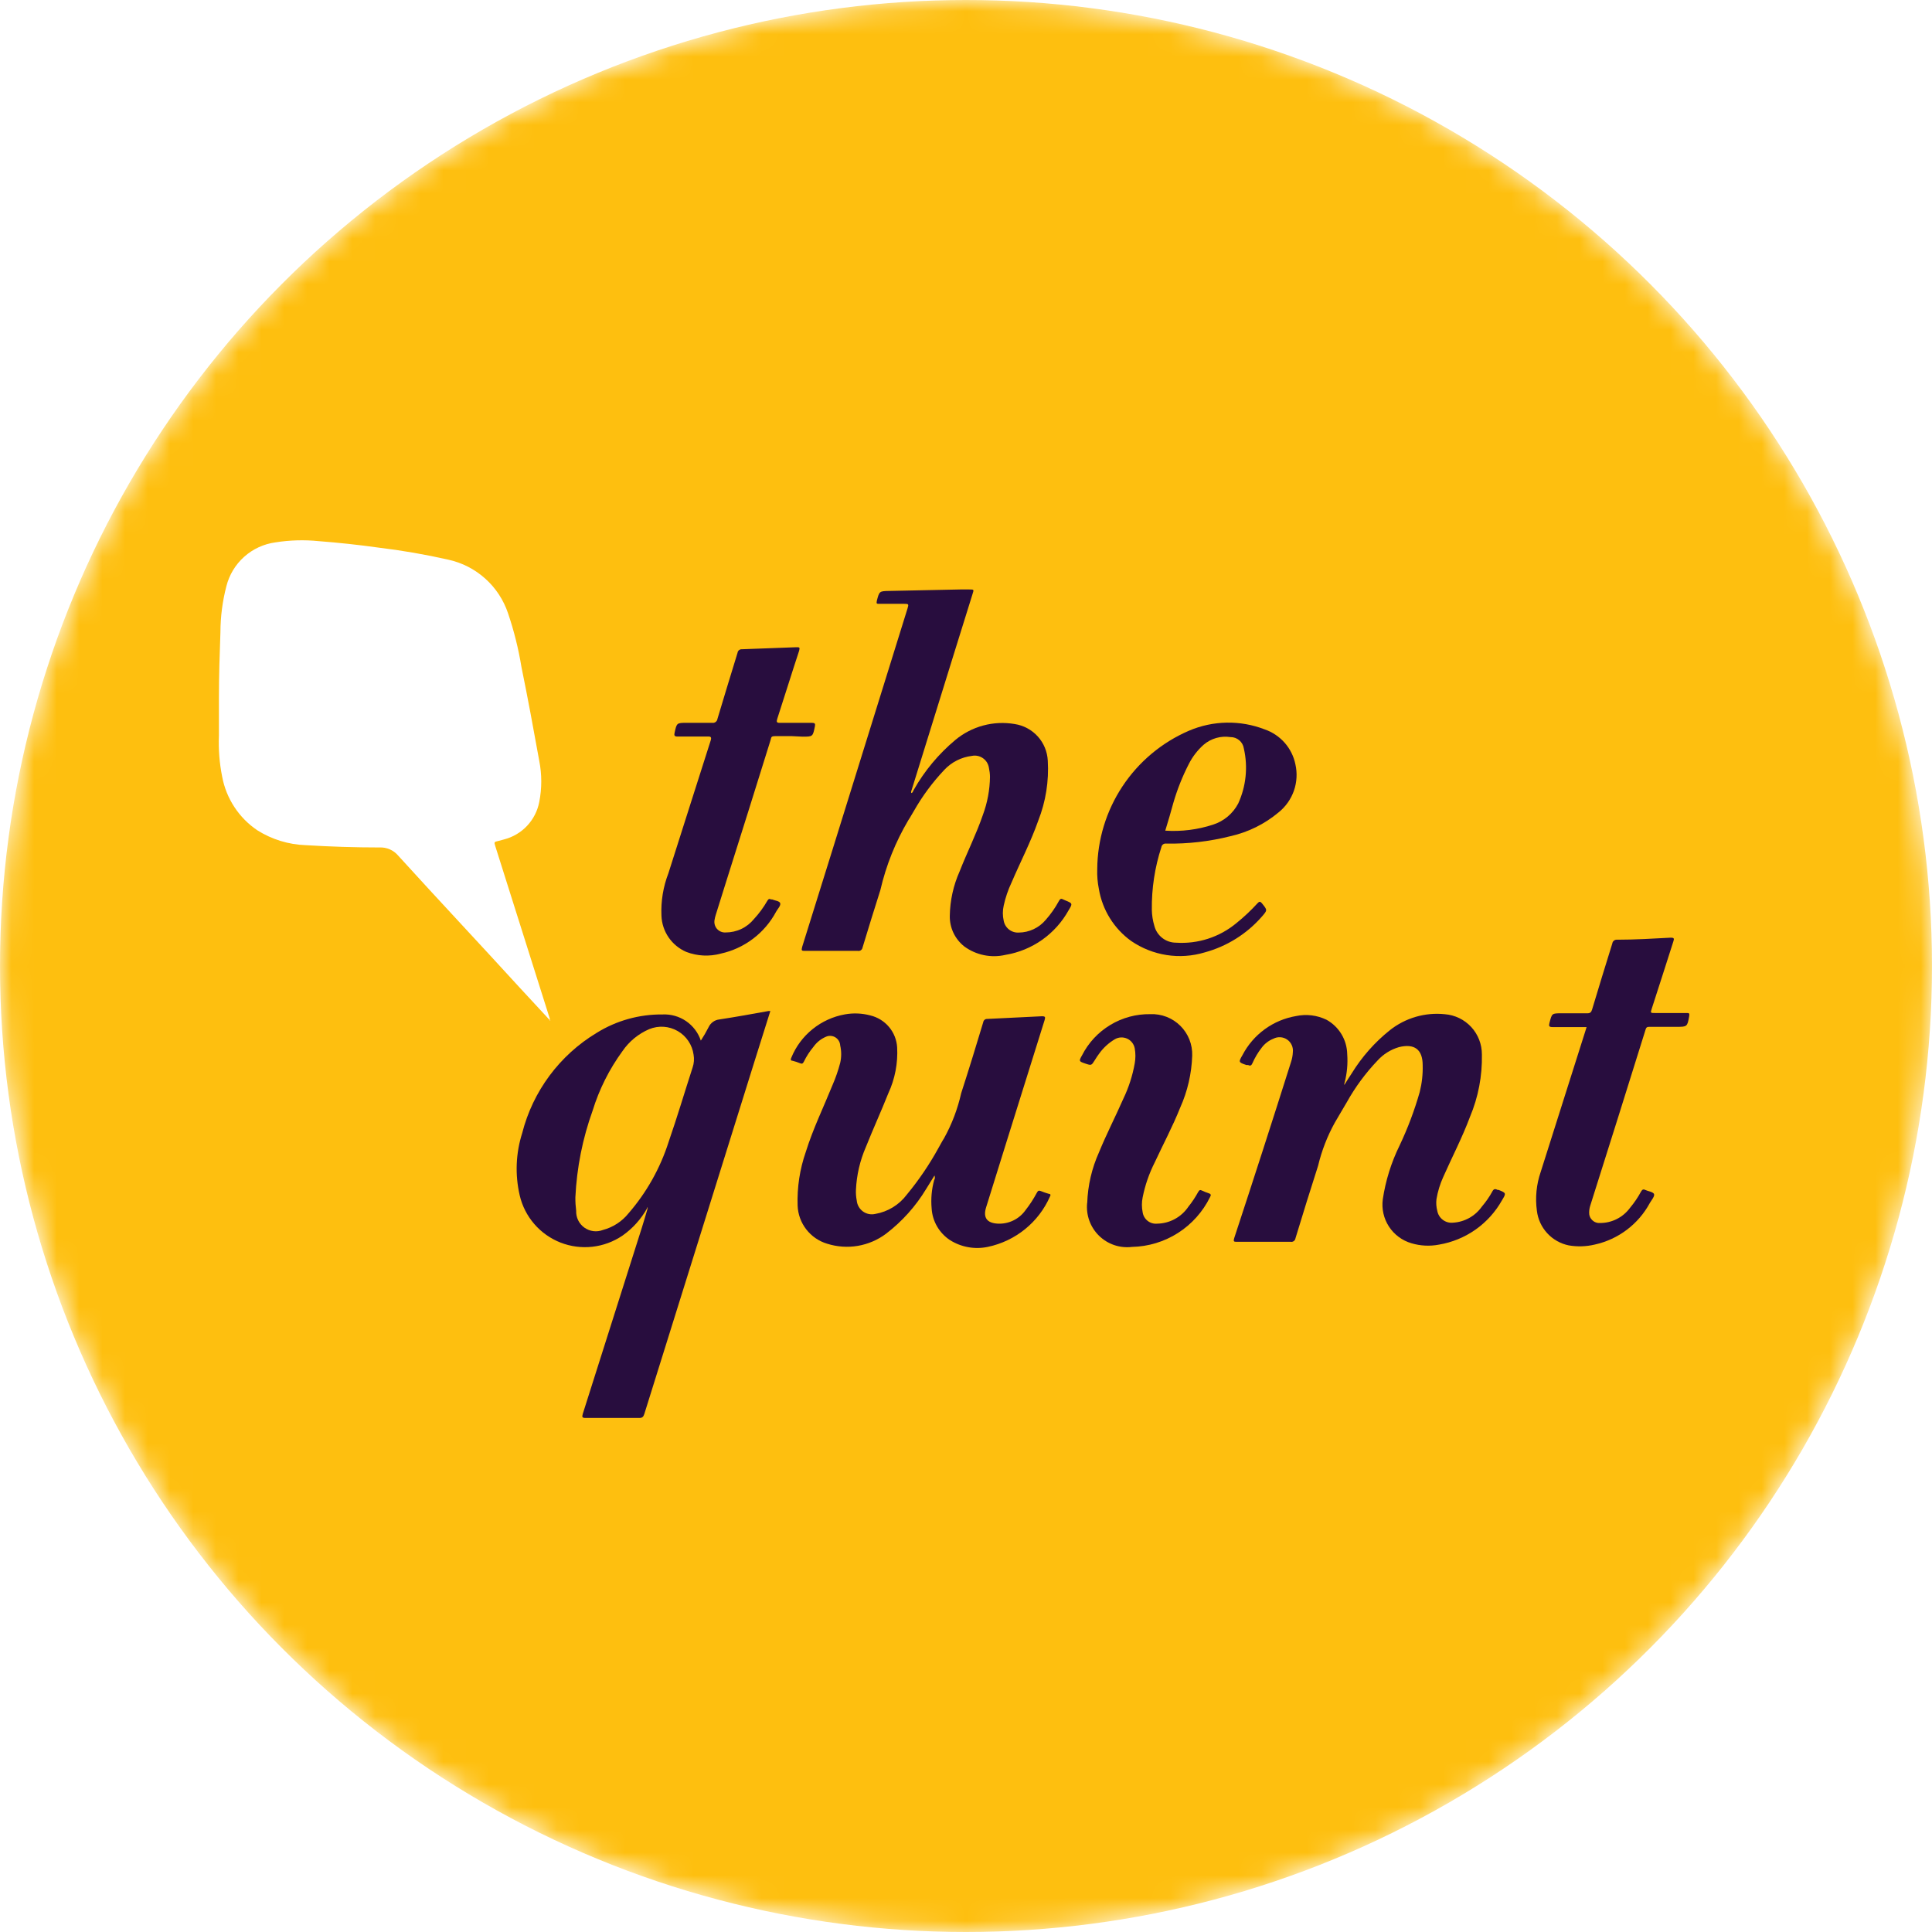 <svg width="85" height="85" viewBox="0 0 85 85" fill="none" xmlns="http://www.w3.org/2000/svg">
<mask id="mask0_3736_6590" style="mask-type:alpha" maskUnits="userSpaceOnUse" x="0" y="0" width="85" height="85">
<circle cx="42.5" cy="42.5" r="42.5" fill="#21145C"/>
</mask>
<g mask="url(#mask0_3736_6590)">
<g filter="url(#filter0_d_3736_6590)">
<circle cx="42.5" cy="42.5" r="42.5" fill="#FEBF0F"/>
</g>
</g>
<g clip-path="url(#clip0_3736_6590)">
<path d="M24.217 44.913L22.874 43.462C21.108 41.527 19.293 39.598 17.52 37.645C17.419 37.526 17.293 37.431 17.15 37.368C17.007 37.306 16.851 37.277 16.695 37.285C15.617 37.285 14.533 37.25 13.455 37.184C12.697 37.159 11.959 36.932 11.318 36.527C10.917 36.256 10.574 35.907 10.309 35.502C10.044 35.097 9.862 34.644 9.774 34.168C9.655 33.574 9.607 32.967 9.632 32.362V30.71C9.632 29.743 9.663 28.782 9.698 27.814C9.7 27.131 9.788 26.451 9.96 25.791C10.086 25.29 10.359 24.839 10.744 24.495C11.129 24.151 11.608 23.931 12.119 23.862C12.748 23.762 13.388 23.744 14.022 23.808C14.898 23.875 15.774 23.97 16.65 24.092C17.683 24.216 18.709 24.394 19.723 24.623C20.328 24.755 20.888 25.042 21.349 25.456C21.81 25.869 22.155 26.395 22.352 26.982C22.613 27.751 22.81 28.54 22.941 29.341C23.224 30.721 23.477 32.102 23.724 33.47C23.843 34.07 23.843 34.688 23.724 35.287C23.649 35.679 23.463 36.041 23.19 36.332C22.917 36.623 22.567 36.83 22.181 36.93L21.939 36.995C21.733 37.042 21.733 37.042 21.792 37.23L24.19 44.822V44.913H24.217Z" fill="white"/>
<path d="M28.478 53.145C28.212 53.628 27.839 54.044 27.388 54.361C26.993 54.63 26.538 54.798 26.062 54.852C25.587 54.905 25.106 54.842 24.66 54.668C24.215 54.493 23.818 54.213 23.506 53.851C23.193 53.489 22.973 53.057 22.865 52.591C22.655 51.685 22.692 50.739 22.974 49.853C23.443 48.011 24.618 46.428 26.244 45.446C27.114 44.904 28.122 44.621 29.147 44.632C29.515 44.614 29.879 44.716 30.184 44.924C30.488 45.132 30.717 45.433 30.834 45.783C30.958 45.592 31.072 45.395 31.175 45.193C31.218 45.099 31.285 45.018 31.369 44.958C31.453 44.898 31.55 44.861 31.653 44.851C32.378 44.741 33.097 44.609 33.815 44.48H33.892L33.191 46.709C31.58 51.867 29.966 57.033 28.348 62.207C28.306 62.331 28.265 62.384 28.129 62.384H25.768C25.615 62.384 25.598 62.349 25.639 62.207C26.511 59.454 27.379 56.719 28.242 54.002C28.331 53.724 28.408 53.454 28.49 53.176C28.49 53.176 28.525 53.123 28.49 53.111C28.455 53.099 28.478 53.132 28.478 53.145ZM25.314 52.679C25.312 52.877 25.324 53.074 25.349 53.27C25.343 53.413 25.373 53.556 25.436 53.686C25.499 53.815 25.593 53.926 25.71 54.01C25.827 54.093 25.963 54.147 26.106 54.165C26.248 54.183 26.393 54.165 26.527 54.113C26.971 53.995 27.365 53.739 27.652 53.382C28.449 52.462 29.05 51.391 29.419 50.232C29.796 49.146 30.12 48.049 30.474 46.958C30.534 46.78 30.548 46.589 30.515 46.404C30.486 46.188 30.408 45.983 30.287 45.802C30.166 45.621 30.005 45.471 29.817 45.362C29.628 45.253 29.418 45.189 29.201 45.174C28.984 45.16 28.767 45.195 28.566 45.277C28.089 45.481 27.68 45.816 27.387 46.244C26.807 47.038 26.363 47.923 26.073 48.863C25.631 50.09 25.376 51.377 25.314 52.679Z" fill="#280D3E"/>
<path d="M40.093 34.889C40.158 34.889 40.17 34.795 40.203 34.748C40.675 33.914 41.294 33.172 42.028 32.557C42.388 32.258 42.807 32.04 43.259 31.919C43.711 31.797 44.183 31.776 44.644 31.855C45.035 31.915 45.393 32.108 45.658 32.401C45.923 32.694 46.078 33.07 46.098 33.465C46.152 34.364 46.01 35.264 45.68 36.102C45.351 37.04 44.89 37.925 44.501 38.834C44.35 39.154 44.236 39.491 44.16 39.837C44.108 40.06 44.108 40.292 44.16 40.515C44.189 40.667 44.273 40.803 44.396 40.898C44.518 40.992 44.671 41.039 44.826 41.029C45.05 41.027 45.272 40.976 45.475 40.88C45.679 40.785 45.859 40.646 46.004 40.474C46.232 40.217 46.43 39.934 46.593 39.631C46.64 39.542 46.693 39.522 46.776 39.572L46.87 39.614C47.188 39.743 47.199 39.749 47.012 40.052C46.727 40.566 46.329 41.01 45.849 41.349C45.368 41.688 44.818 41.914 44.237 42.01C43.926 42.083 43.603 42.087 43.29 42.023C42.977 41.959 42.681 41.828 42.424 41.639C42.221 41.479 42.058 41.274 41.947 41.041C41.837 40.808 41.782 40.552 41.787 40.294C41.798 39.62 41.944 38.956 42.218 38.341C42.546 37.503 42.954 36.698 43.243 35.852C43.442 35.315 43.548 34.748 43.555 34.176C43.553 34.043 43.537 33.91 43.508 33.78C43.495 33.696 43.465 33.615 43.421 33.542C43.376 33.47 43.316 33.407 43.246 33.358C43.176 33.309 43.097 33.274 43.014 33.257C42.93 33.239 42.844 33.239 42.76 33.256C42.293 33.312 41.861 33.532 41.541 33.876C41.027 34.42 40.58 35.024 40.21 35.675C40.128 35.804 40.057 35.947 39.968 36.076C39.4 37.035 38.983 38.075 38.732 39.161C38.467 39.999 38.202 40.843 37.949 41.686C37.945 41.71 37.937 41.733 37.924 41.754C37.911 41.774 37.895 41.792 37.875 41.806C37.855 41.82 37.832 41.83 37.808 41.834C37.784 41.839 37.76 41.839 37.736 41.834H35.422C35.275 41.834 35.245 41.834 35.293 41.656C36.18 38.821 37.063 35.985 37.943 33.15L39.928 26.767C39.987 26.578 39.975 26.566 39.781 26.566H38.686C38.576 26.566 38.55 26.566 38.576 26.437C38.686 26.012 38.686 26.006 39.118 25.999L42.246 25.934H42.647C42.853 25.934 42.853 25.934 42.788 26.134L41.969 28.763L40.114 34.739C40.105 34.776 40.07 34.83 40.093 34.889Z" fill="#280D3E"/>
<path d="M41.113 51.718C40.989 51.918 40.871 52.113 40.748 52.308C40.288 53.071 39.689 53.739 38.981 54.28C38.615 54.554 38.189 54.736 37.739 54.813C37.288 54.889 36.826 54.856 36.39 54.718C36.026 54.609 35.705 54.388 35.472 54.087C35.239 53.787 35.106 53.421 35.092 53.041C35.065 52.239 35.187 51.439 35.451 50.682C35.769 49.661 36.234 48.71 36.63 47.732C36.767 47.417 36.879 47.091 36.966 46.759C37.023 46.508 37.023 46.248 36.966 45.998C36.962 45.929 36.943 45.861 36.909 45.801C36.875 45.741 36.828 45.69 36.771 45.651C36.714 45.612 36.648 45.587 36.58 45.578C36.512 45.568 36.442 45.575 36.377 45.597C36.14 45.689 35.935 45.849 35.788 46.057C35.62 46.258 35.478 46.478 35.364 46.714C35.322 46.796 35.282 46.815 35.198 46.778C35.092 46.734 34.982 46.698 34.87 46.669C34.776 46.669 34.781 46.598 34.817 46.528C35.018 46.038 35.339 45.608 35.751 45.276C36.163 44.944 36.652 44.721 37.173 44.628C37.545 44.561 37.927 44.577 38.292 44.675C38.613 44.752 38.901 44.93 39.114 45.183C39.326 45.436 39.451 45.75 39.471 46.08C39.508 46.776 39.375 47.47 39.082 48.102C38.77 48.887 38.416 49.66 38.096 50.462C37.836 51.059 37.687 51.699 37.658 52.35C37.651 52.506 37.663 52.663 37.693 52.816C37.702 52.912 37.73 53.005 37.778 53.088C37.825 53.171 37.89 53.243 37.968 53.3C38.045 53.356 38.134 53.394 38.228 53.413C38.322 53.431 38.419 53.429 38.513 53.407C39.066 53.311 39.561 53.007 39.897 52.557C40.424 51.92 40.889 51.234 41.287 50.51C41.369 50.369 41.446 50.215 41.534 50.079C41.879 49.458 42.132 48.79 42.288 48.097C42.624 47.059 42.945 46.016 43.259 44.97C43.265 44.93 43.286 44.893 43.318 44.867C43.349 44.84 43.389 44.827 43.43 44.829L45.84 44.711C45.998 44.711 45.993 44.752 45.958 44.881C45.397 46.667 44.837 48.456 44.279 50.248C43.98 51.204 43.682 52.161 43.384 53.121C43.243 53.575 43.426 53.811 43.897 53.835C44.133 53.847 44.369 53.799 44.582 53.696C44.795 53.593 44.979 53.438 45.116 53.245C45.308 53.001 45.477 52.74 45.623 52.466C45.664 52.389 45.705 52.365 45.788 52.401C45.906 52.449 46.026 52.49 46.147 52.525C46.219 52.525 46.236 52.578 46.194 52.643C45.948 53.202 45.572 53.694 45.098 54.078C44.623 54.463 44.065 54.729 43.467 54.856C42.89 54.98 42.286 54.872 41.788 54.555C41.556 54.4 41.363 54.194 41.224 53.953C41.085 53.711 41.004 53.441 40.988 53.163C40.951 52.746 40.988 52.327 41.097 51.924C41.117 51.893 41.128 51.859 41.131 51.823C41.133 51.787 41.127 51.751 41.113 51.718Z" fill="#280D3E"/>
<path d="M59.143 47.736C59.252 47.558 59.362 47.387 59.471 47.222C59.917 46.497 60.485 45.854 61.15 45.323C61.833 44.783 62.7 44.531 63.565 44.621C64.01 44.655 64.426 44.857 64.729 45.185C65.031 45.513 65.199 45.944 65.197 46.391C65.217 47.334 65.038 48.27 64.672 49.14C64.336 50.042 63.883 50.91 63.494 51.788C63.355 52.096 63.255 52.421 63.199 52.755C63.178 52.927 63.19 53.101 63.234 53.269C63.262 53.427 63.348 53.569 63.476 53.666C63.604 53.764 63.764 53.809 63.923 53.793C64.177 53.779 64.423 53.707 64.644 53.583C64.866 53.459 65.056 53.287 65.201 53.079C65.375 52.876 65.527 52.656 65.655 52.422C65.714 52.304 65.784 52.293 65.885 52.351H65.932C66.268 52.487 66.274 52.492 66.079 52.811C65.793 53.321 65.396 53.76 64.918 54.097C64.44 54.433 63.893 54.659 63.317 54.757C62.911 54.836 62.493 54.816 62.098 54.698C61.691 54.58 61.339 54.319 61.108 53.964C60.877 53.609 60.781 53.183 60.837 52.763C60.96 51.943 61.208 51.147 61.573 50.404C61.934 49.643 62.231 48.854 62.462 48.044C62.559 47.659 62.603 47.262 62.592 46.865C62.592 46.168 62.227 45.903 61.549 46.069C61.186 46.175 60.86 46.379 60.606 46.659C60.081 47.209 59.627 47.824 59.257 48.488C59.074 48.789 58.915 49.078 58.727 49.39C58.396 49.987 58.149 50.626 57.99 51.29C57.649 52.351 57.317 53.415 56.995 54.481C56.991 54.505 56.983 54.529 56.97 54.549C56.958 54.57 56.941 54.588 56.921 54.603C56.901 54.617 56.879 54.627 56.855 54.633C56.831 54.638 56.806 54.639 56.782 54.634H54.424C54.288 54.634 54.254 54.634 54.301 54.469C55.149 51.893 55.981 49.313 56.798 46.729C56.846 46.588 56.874 46.44 56.88 46.291C56.892 46.184 56.876 46.076 56.831 45.978C56.787 45.881 56.717 45.797 56.628 45.736C56.54 45.675 56.436 45.64 56.329 45.634C56.222 45.627 56.115 45.651 56.02 45.701C55.819 45.781 55.643 45.916 55.513 46.089C55.347 46.301 55.209 46.533 55.101 46.779C55.06 46.874 55.007 46.91 54.913 46.856H54.836C54.489 46.738 54.482 46.732 54.665 46.418C54.899 45.969 55.233 45.581 55.642 45.283C56.051 44.985 56.524 44.786 57.022 44.702C57.476 44.606 57.948 44.664 58.365 44.867C58.635 45.018 58.861 45.236 59.02 45.501C59.179 45.766 59.266 46.068 59.272 46.377C59.302 46.794 59.265 47.212 59.162 47.616C59.146 47.654 59.139 47.695 59.143 47.736Z" fill="#280D3E"/>
<path d="M69.803 45.188H68.313C68.147 45.188 68.136 45.141 68.171 45C68.281 44.581 68.271 44.581 68.701 44.581H69.833C69.962 44.581 70.009 44.534 70.045 44.416C70.337 43.443 70.634 42.473 70.935 41.508C70.942 41.458 70.968 41.413 71.008 41.383C71.047 41.352 71.097 41.338 71.147 41.343C71.937 41.343 72.732 41.295 73.503 41.254C73.656 41.254 73.662 41.289 73.621 41.419C73.304 42.405 72.992 43.391 72.673 44.369C72.608 44.569 72.608 44.569 72.82 44.569H74.198C74.308 44.569 74.34 44.569 74.317 44.711C74.235 45.17 74.228 45.177 73.763 45.177H72.584C72.484 45.177 72.431 45.177 72.396 45.306C71.593 47.882 70.784 50.456 69.969 53.029C69.936 53.128 69.918 53.231 69.916 53.336C69.913 53.398 69.922 53.461 69.945 53.52C69.967 53.579 70.002 53.632 70.046 53.677C70.091 53.721 70.144 53.756 70.203 53.778C70.261 53.801 70.324 53.811 70.387 53.807C70.646 53.809 70.902 53.749 71.133 53.632C71.365 53.515 71.565 53.344 71.718 53.135C71.903 52.914 72.064 52.675 72.201 52.421C72.253 52.327 72.31 52.311 72.395 52.356C72.479 52.401 72.736 52.438 72.771 52.534C72.806 52.629 72.662 52.799 72.588 52.923C72.339 53.386 71.993 53.789 71.573 54.106C71.153 54.423 70.67 54.645 70.156 54.757C69.783 54.845 69.397 54.857 69.019 54.792C68.655 54.718 68.324 54.531 68.072 54.257C67.821 53.984 67.661 53.639 67.617 53.27C67.538 52.696 67.595 52.112 67.783 51.565L69.762 45.322C69.778 45.278 69.792 45.233 69.803 45.188Z" fill="#280D3E"/>
<path d="M34.827 32.386H34.144C33.914 32.386 33.943 32.421 33.901 32.564C33.249 34.66 32.592 36.754 31.93 38.846L31.492 40.245C31.468 40.316 31.451 40.389 31.439 40.464C31.425 40.534 31.426 40.606 31.444 40.675C31.462 40.745 31.495 40.809 31.542 40.864C31.589 40.918 31.648 40.961 31.713 40.988C31.779 41.016 31.851 41.029 31.922 41.024C32.161 41.025 32.398 40.973 32.614 40.871C32.83 40.769 33.02 40.619 33.171 40.434C33.397 40.189 33.594 39.92 33.76 39.631C33.807 39.549 33.849 39.53 33.926 39.572H33.973C34.096 39.625 34.301 39.637 34.327 39.743C34.352 39.849 34.217 39.985 34.15 40.103C33.902 40.57 33.556 40.978 33.134 41.298C32.713 41.617 32.228 41.842 31.711 41.955C31.209 42.092 30.677 42.066 30.191 41.879C29.877 41.743 29.608 41.522 29.415 41.24C29.222 40.958 29.113 40.627 29.101 40.286C29.073 39.648 29.178 39.012 29.408 38.417C30.032 36.47 30.644 34.517 31.27 32.57C31.311 32.434 31.27 32.399 31.151 32.405H29.809C29.667 32.405 29.655 32.352 29.679 32.239C29.774 31.801 29.774 31.801 30.227 31.801H31.334C31.361 31.805 31.387 31.804 31.413 31.798C31.439 31.791 31.463 31.78 31.485 31.764C31.506 31.748 31.524 31.728 31.538 31.705C31.552 31.682 31.561 31.657 31.564 31.631C31.856 30.657 32.151 29.688 32.448 28.723C32.454 28.675 32.478 28.632 32.516 28.602C32.553 28.573 32.601 28.559 32.649 28.564L35.041 28.475C35.17 28.475 35.199 28.475 35.159 28.628C34.83 29.625 34.523 30.623 34.198 31.619C34.157 31.755 34.157 31.808 34.328 31.802H35.724C35.848 31.802 35.877 31.837 35.853 31.956C35.759 32.41 35.764 32.41 35.306 32.41L34.827 32.386Z" fill="#280D3E"/>
<path d="M48.274 38.239C48.283 36.943 48.668 35.677 49.384 34.596C50.099 33.515 51.114 32.665 52.304 32.151C53.366 31.695 54.565 31.673 55.643 32.091C55.982 32.208 56.284 32.411 56.521 32.679C56.757 32.948 56.92 33.274 56.992 33.625C57.08 34.012 57.057 34.416 56.926 34.791C56.794 35.165 56.56 35.495 56.25 35.743C55.64 36.254 54.917 36.612 54.142 36.787C53.218 37.021 52.267 37.131 51.314 37.115C51.289 37.111 51.263 37.112 51.239 37.117C51.214 37.123 51.191 37.133 51.17 37.148C51.15 37.163 51.133 37.182 51.12 37.203C51.107 37.225 51.098 37.249 51.095 37.274C50.806 38.161 50.665 39.09 50.676 40.023C50.68 40.263 50.717 40.501 50.786 40.731C50.84 40.943 50.962 41.131 51.135 41.266C51.308 41.401 51.521 41.474 51.74 41.474C52.703 41.539 53.654 41.231 54.397 40.613C54.729 40.346 55.04 40.053 55.328 39.737C55.404 39.655 55.446 39.655 55.516 39.737C55.764 40.044 55.769 40.038 55.516 40.328C54.851 41.09 53.974 41.638 52.997 41.903C52.456 42.065 51.885 42.105 51.326 42.018C50.768 41.931 50.236 41.72 49.769 41.401C49.011 40.856 48.5 40.033 48.346 39.112C48.288 38.825 48.264 38.532 48.274 38.239ZM51.272 36.546C51.982 36.592 52.694 36.502 53.369 36.281C53.847 36.128 54.245 35.793 54.477 35.349C54.823 34.592 54.91 33.742 54.724 32.93C54.703 32.79 54.632 32.661 54.523 32.569C54.415 32.477 54.277 32.427 54.135 32.429C53.926 32.397 53.712 32.41 53.509 32.468C53.306 32.526 53.117 32.627 52.956 32.765C52.69 33.001 52.47 33.285 52.308 33.603C52.026 34.15 51.797 34.723 51.625 35.314C51.515 35.721 51.395 36.127 51.266 36.547L51.272 36.546Z" fill="#280D3E"/>
<path d="M47.833 52.927C47.859 52.157 48.035 51.4 48.351 50.697C48.68 49.895 49.076 49.128 49.423 48.338C49.66 47.844 49.829 47.32 49.924 46.781C49.963 46.563 49.963 46.341 49.924 46.124C49.907 46.031 49.867 45.943 49.809 45.869C49.751 45.794 49.676 45.735 49.59 45.696C49.504 45.657 49.41 45.639 49.315 45.643C49.221 45.648 49.129 45.675 49.048 45.723C48.779 45.882 48.547 46.095 48.364 46.348C48.294 46.441 48.23 46.538 48.17 46.637C48.017 46.879 48.024 46.885 47.746 46.791C47.469 46.696 47.457 46.69 47.605 46.43C47.886 45.877 48.316 45.414 48.848 45.094C49.379 44.773 49.989 44.609 50.609 44.619C50.853 44.608 51.096 44.649 51.323 44.737C51.55 44.825 51.756 44.959 51.929 45.13C52.102 45.301 52.238 45.507 52.328 45.733C52.418 45.96 52.46 46.202 52.452 46.446C52.426 47.236 52.246 48.014 51.922 48.735C51.593 49.56 51.173 50.345 50.802 51.144C50.557 51.629 50.378 52.145 50.272 52.678C50.228 52.894 50.228 53.118 50.272 53.335C50.294 53.484 50.372 53.619 50.49 53.712C50.609 53.806 50.758 53.85 50.908 53.836C51.182 53.832 51.45 53.762 51.69 53.631C51.929 53.501 52.134 53.314 52.286 53.087C52.449 52.884 52.593 52.667 52.717 52.439C52.764 52.357 52.805 52.338 52.882 52.38C52.977 52.425 53.076 52.465 53.177 52.498C53.286 52.533 53.286 52.58 53.236 52.669C52.919 53.314 52.431 53.859 51.826 54.246C51.22 54.632 50.52 54.844 49.801 54.859C49.538 54.891 49.271 54.863 49.02 54.778C48.768 54.692 48.54 54.551 48.35 54.365C48.161 54.179 48.016 53.953 47.926 53.704C47.836 53.455 47.803 53.188 47.83 52.924L47.833 52.927Z" fill="#280D3E"/>
<path d="M28.477 53.145C28.477 53.145 28.477 53.086 28.512 53.103C28.547 53.121 28.512 53.145 28.512 53.168L28.477 53.145Z" fill="#280D3E"/>
</g>
<defs>
<filter id="filter0_d_3736_6590" x="-30" y="-30" width="145" height="145" filterUnits="userSpaceOnUse" color-interpolation-filters="sRGB">
<feFlood flood-opacity="0" result="BackgroundImageFix"/>
<feColorMatrix in="SourceAlpha" type="matrix" values="0 0 0 0 0 0 0 0 0 0 0 0 0 0 0 0 0 0 127 0" result="hardAlpha"/>
<feOffset/>
<feGaussianBlur stdDeviation="15"/>
<feColorMatrix type="matrix" values="0 0 0 0 1 0 0 0 0 1 0 0 0 0 1 0 0 0 0.12 0"/>
<feBlend mode="normal" in2="BackgroundImageFix" result="effect1_dropShadow_3736_6590"/>
<feBlend mode="normal" in="SourceGraphic" in2="effect1_dropShadow_3736_6590" result="shape"/>
</filter>
<clipPath id="clip0_3736_6590">
<rect width="74" height="46" fill="white" transform="translate(5 20)"/>
</clipPath>
</defs>
</svg>
